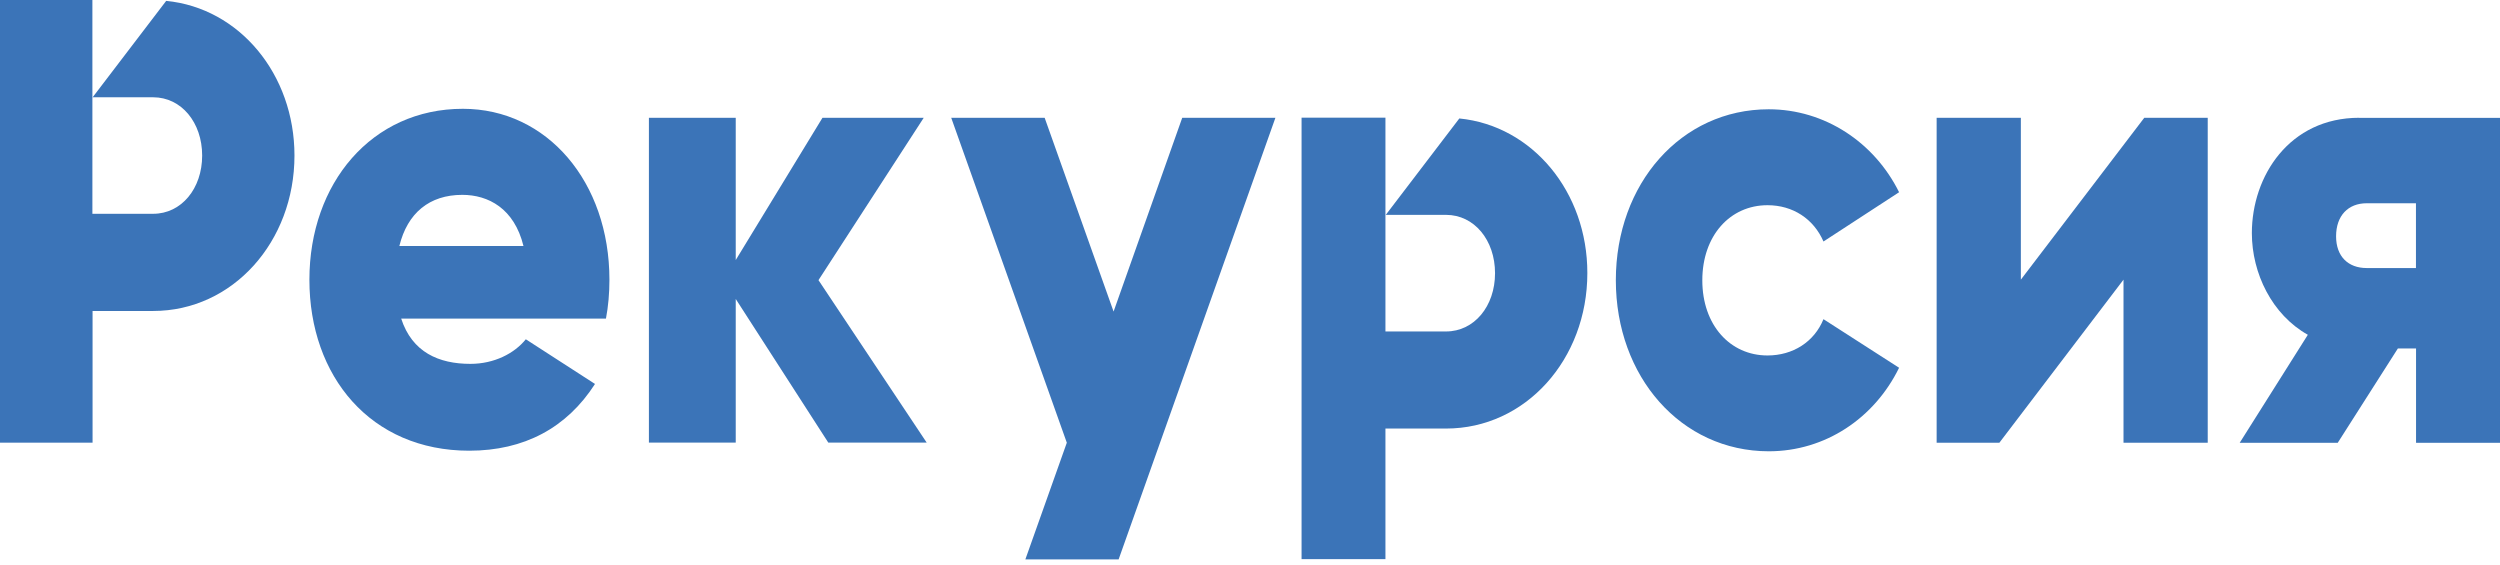 <svg width="367" height="83" viewBox="0 0 367 83" fill="none" xmlns="http://www.w3.org/2000/svg">
<path d="M173.552 17.29L163.473 45.737L153.355 17.29H139.639L156.608 64.989L150.522 82.121H164.213L187.23 17.29H173.552Z" fill="#3B74B8"/>
<path d="M69.062 53.415C72.533 53.415 75.506 51.896 77.19 49.805L87.346 56.365C83.2 62.826 76.922 66.163 68.884 66.163C54.402 66.163 45.42 55.234 45.42 41.067C45.42 26.901 54.568 15.972 67.952 15.972C80.316 15.972 89.464 26.715 89.464 41.067C89.464 43.058 89.298 44.964 88.954 46.768H58.894C60.501 51.71 64.405 53.415 69.062 53.415ZM76.846 36.111C75.493 30.596 71.678 28.605 67.863 28.605C63.04 28.605 59.812 31.27 58.626 36.111H76.846Z" fill="#3B74B8"/>
<path d="M121.594 64.975L108.006 43.889V64.975H95.26V17.29H108.006V38.174L120.74 17.29H135.604L120.153 41.125L136.038 64.975H121.594Z" fill="#3B74B8"/>
<path d="M237.205 41.139C237.205 26.972 246.774 16.043 259.648 16.043C267.865 16.043 275.15 20.885 278.787 28.219L267.686 35.452C266.245 32.129 263.195 30.124 259.47 30.124C253.97 30.124 249.9 34.593 249.9 41.153C249.9 47.714 253.97 52.183 259.47 52.183C263.195 52.183 266.334 50.192 267.686 46.854L278.787 53.988C275.15 61.407 267.942 66.249 259.648 66.249C246.774 66.235 237.205 55.305 237.205 41.139Z" fill="#3B74B8"/>
<path d="M324.094 17.29V64.989H311.731V41.053L293.511 64.989H284.299V17.29H296.662V41.053L314.78 17.29H324.094Z" fill="#3B74B8"/>
<path d="M346.331 17.29C336.085 17.29 330.573 25.841 330.573 34.221C330.573 40.122 333.533 46.196 338.79 49.146L328.787 65.003H343.179L352.009 51.152H354.675V65.003H367V17.304H346.331V17.29ZM354.662 39.349H347.428C344.71 39.349 342.937 37.644 342.937 34.693C342.937 31.657 344.71 29.838 347.428 29.838H354.662V39.349Z" fill="#3B74B8"/>
<path d="M24.395 0.129L13.601 14.281H22.481C26.628 14.281 29.677 17.991 29.677 22.833C29.677 27.689 26.628 31.384 22.481 31.384H13.563V0H0V64.988H13.588V45.651H22.481C34.169 45.651 43.228 35.481 43.228 22.833C43.228 10.901 35.138 1.175 24.395 0.129Z" fill="#3B74B8"/>
<path d="M214.228 17.39L203.434 31.542H212.276C216.423 31.542 219.472 35.252 219.472 40.108C219.472 44.949 216.423 48.659 212.276 48.659H203.383V31.613V31.542V17.275H191.07V82.077H203.383V62.911H212.276C223.963 62.911 233.022 52.741 233.022 40.093C233.035 28.175 224.958 18.45 214.228 17.39Z" fill="#3B74B8"/>
</svg>
